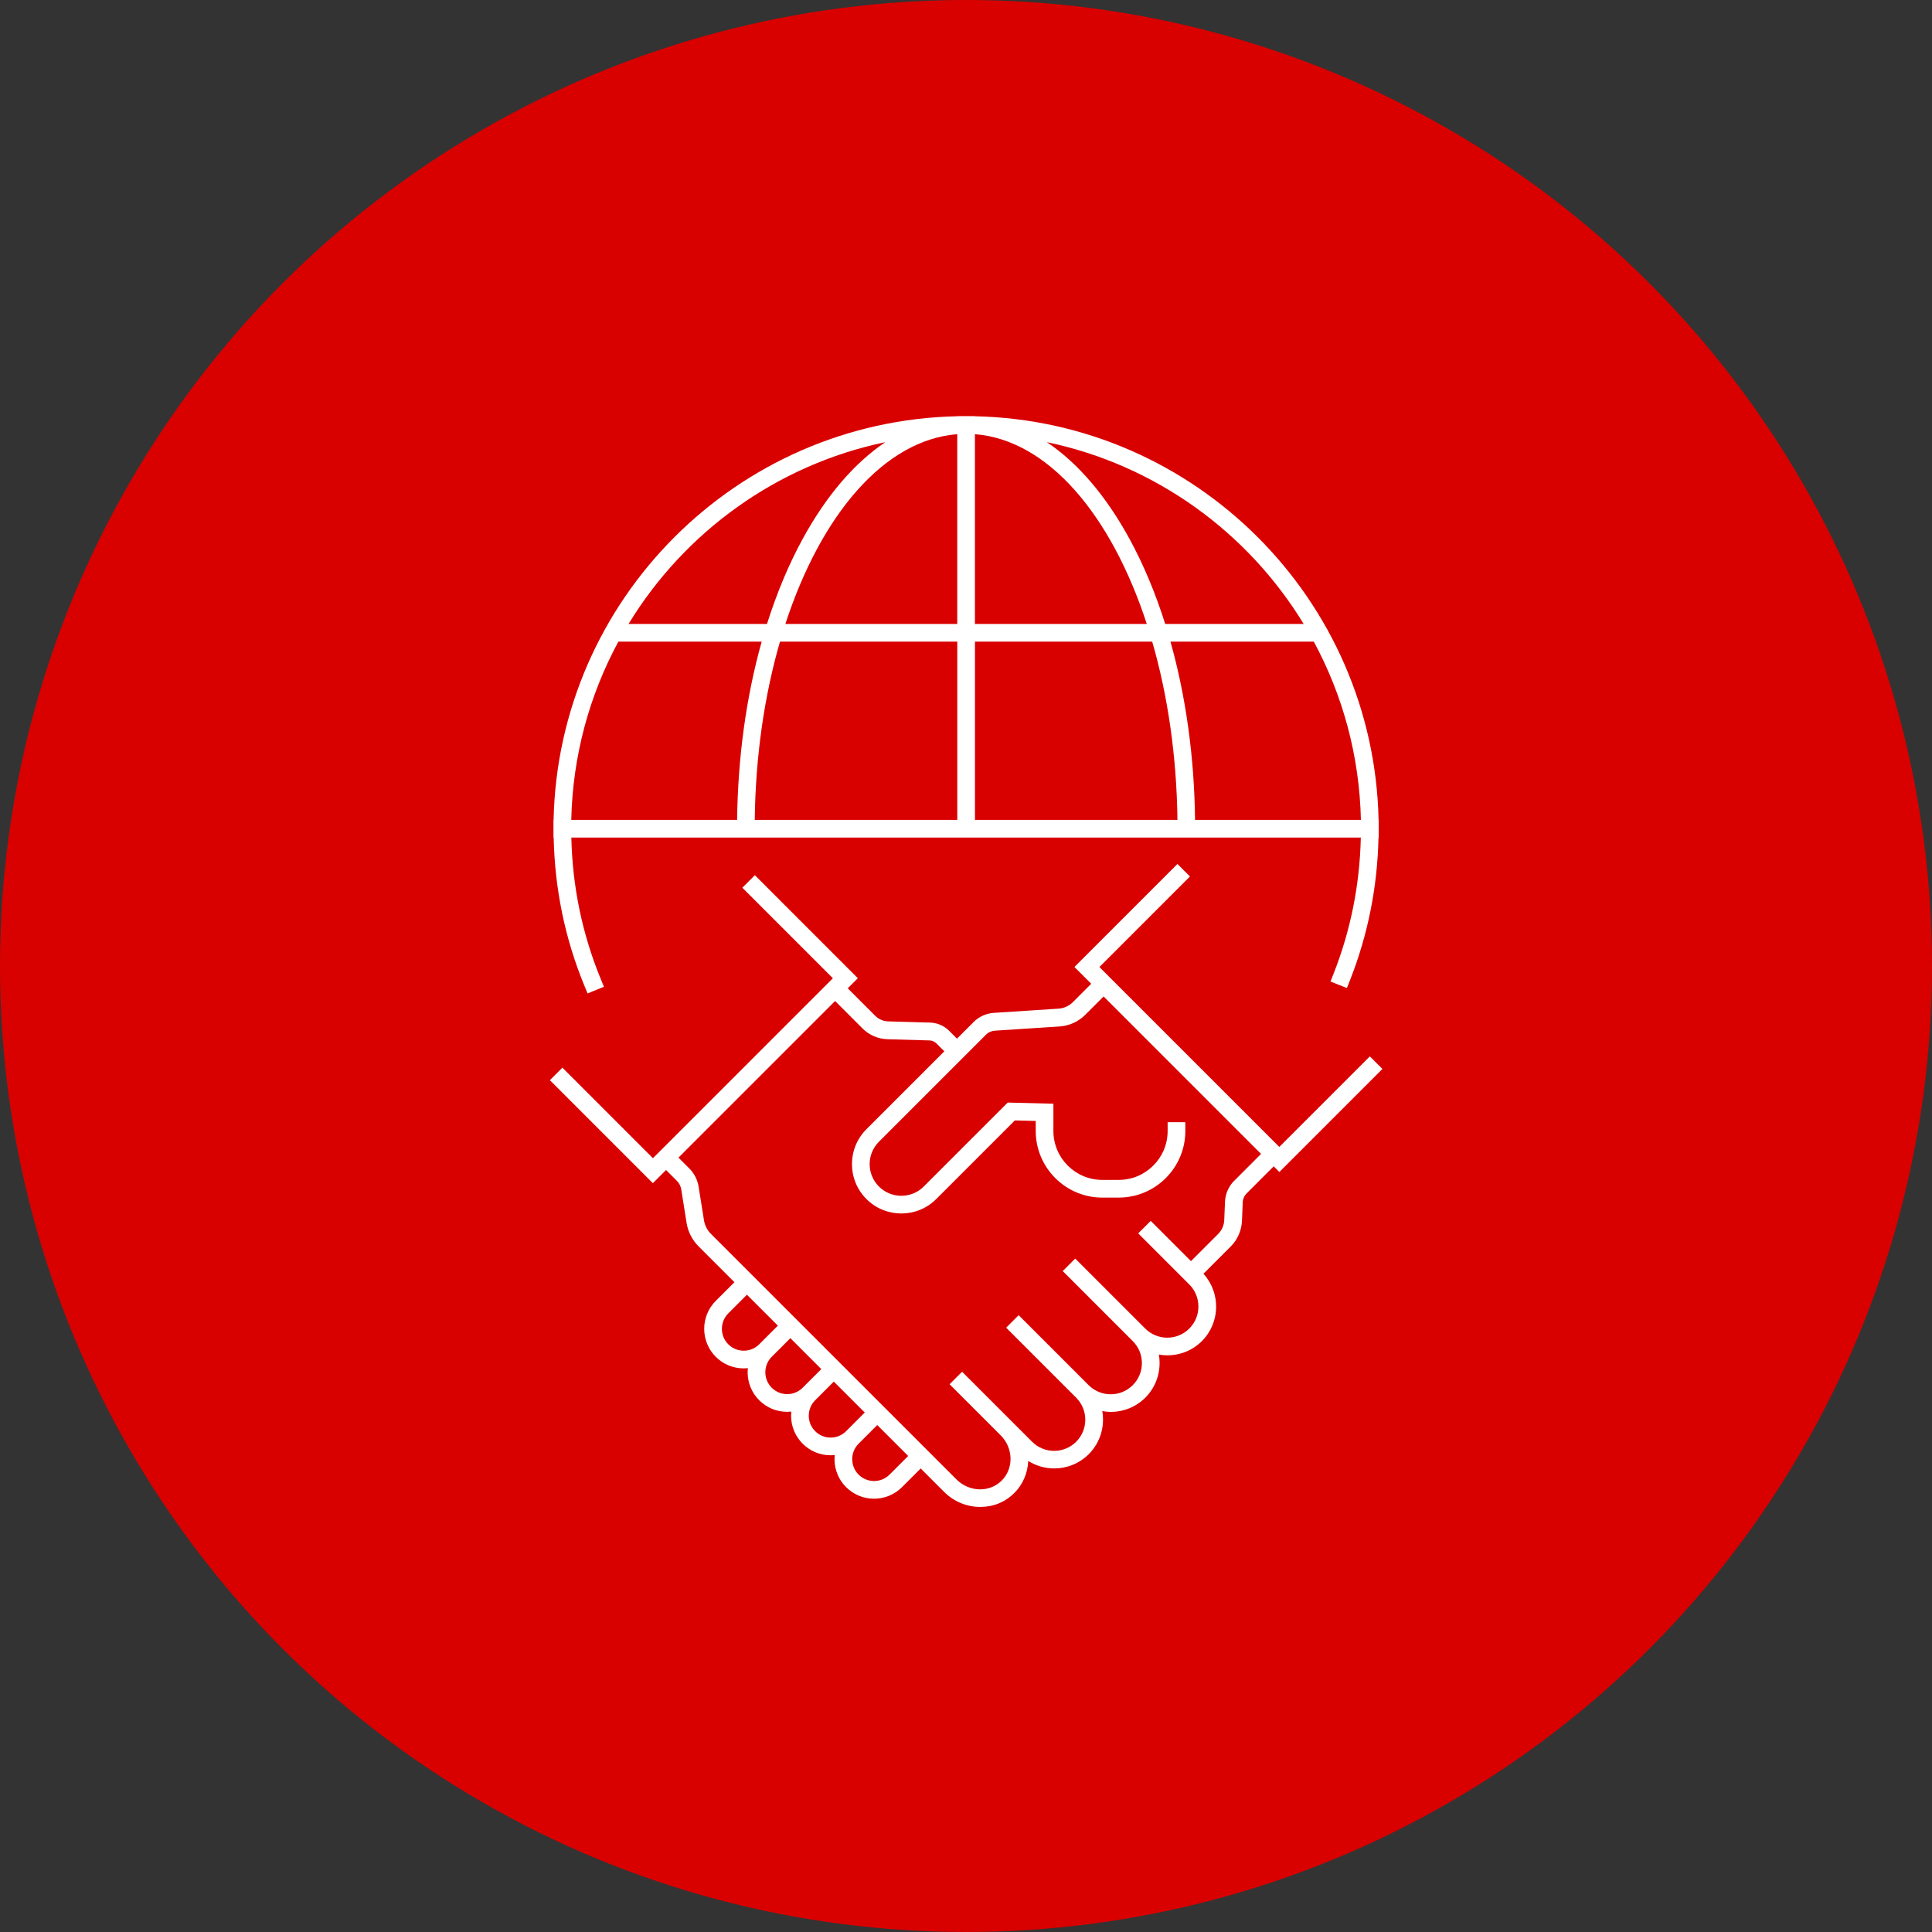 <svg width="130" height="130" viewBox="0 0 130 130" fill="none" xmlns="http://www.w3.org/2000/svg">
<rect x="0" y="0" width="130" height="130" fill="#333333" stroke="none"/>
<circle cx="65" cy="65" r="65" fill="#D90000"/>
<path d="M93.017 71.923L92.175 71.082L86.083 77.175L73.977 65.069L80.07 58.976L79.228 58.135L72.297 65.066L73.427 66.196L72.19 67.433C71.931 67.692 71.589 67.847 71.223 67.87L66.879 68.153C66.362 68.186 65.874 68.406 65.508 68.774L64.393 69.889L63.864 69.357C63.522 69.018 63.07 68.822 62.588 68.807L59.769 68.727C59.436 68.718 59.121 68.581 58.886 68.346L57.042 66.502L57.723 65.822L50.792 58.89L49.95 59.732L56.043 65.825L44.824 77.044L43.982 77.885L43.934 77.933L37.842 71.84L37 72.682L43.931 79.613L44.818 78.727L45.543 79.453C45.704 79.613 45.805 79.815 45.841 80.038L46.197 82.278C46.295 82.884 46.575 83.434 47.009 83.868L49.418 86.277L48.163 87.532C47.125 88.57 47.125 90.259 48.163 91.297C48.666 91.799 49.335 92.076 50.045 92.076C50.138 92.076 50.23 92.07 50.322 92.061C50.313 92.153 50.307 92.245 50.307 92.337C50.307 93.048 50.584 93.717 51.086 94.22C51.589 94.722 52.258 94.999 52.968 94.999C53.06 94.999 53.153 94.993 53.245 94.984C53.236 95.076 53.23 95.168 53.23 95.26C53.23 95.971 53.507 96.64 54.009 97.143C54.512 97.645 55.181 97.922 55.891 97.922C55.984 97.922 56.079 97.916 56.168 97.907C56.088 98.677 56.343 99.477 56.932 100.066C57.45 100.586 58.133 100.845 58.815 100.845C59.495 100.845 60.176 100.586 60.697 100.066L61.952 98.811L63.525 100.384C64.2 101.059 65.083 101.398 65.957 101.398C66.831 101.398 67.625 101.086 68.253 100.458C68.844 99.867 69.154 99.093 69.186 98.302C69.719 98.638 70.328 98.808 70.938 98.808C71.779 98.808 72.621 98.487 73.26 97.847C74.048 97.059 74.349 95.971 74.17 94.951C74.361 94.984 74.551 95.005 74.744 95.005C75.586 95.005 76.427 94.683 77.067 94.044C77.855 93.256 78.155 92.168 77.977 91.145C78.167 91.178 78.357 91.198 78.55 91.198C79.392 91.198 80.234 90.877 80.873 90.238C82.116 88.995 82.148 86.997 80.977 85.709L82.809 83.877C83.272 83.413 83.543 82.798 83.57 82.141L83.62 80.907C83.629 80.678 83.725 80.461 83.888 80.297L85.705 78.48L86.086 78.861L93.017 71.929V71.923ZM49.005 90.455C48.431 89.881 48.431 88.947 49.005 88.374L50.259 87.119L52.341 89.2L51.086 90.455C50.512 91.029 49.578 91.029 49.005 90.455ZM51.928 93.378C51.354 92.804 51.354 91.871 51.928 91.297L53.182 90.042L55.264 92.123L54.009 93.378C53.435 93.952 52.502 93.952 51.928 93.378ZM55.891 96.732C55.499 96.732 55.127 96.581 54.851 96.301C54.277 95.727 54.277 94.793 54.851 94.22L56.105 92.965L58.187 95.046L56.932 96.301C56.653 96.581 56.284 96.732 55.891 96.732ZM59.855 99.224C59.281 99.798 58.348 99.798 57.774 99.224C57.2 98.65 57.2 97.717 57.774 97.143L59.029 95.888L61.11 97.969L59.855 99.224ZM83.043 79.453C82.669 79.827 82.452 80.327 82.428 80.856L82.377 82.09C82.363 82.447 82.217 82.78 81.964 83.033L80.138 84.859L77.429 82.15L76.588 82.991L80.025 86.429C80.421 86.824 80.638 87.351 80.638 87.913C80.638 88.475 80.421 88.998 80.025 89.396C79.207 90.214 77.878 90.214 77.061 89.396L72.35 84.686L71.509 85.528L76.219 90.238C76.615 90.633 76.835 91.16 76.835 91.722C76.835 92.284 76.618 92.807 76.219 93.206C75.401 94.023 74.072 94.023 73.254 93.206L68.544 88.495L67.703 89.337L72.413 94.047C73.231 94.865 73.231 96.194 72.413 97.012C71.595 97.83 70.266 97.83 69.448 97.012L68.172 95.736L64.738 92.302L63.896 93.143L67.331 96.578C68.19 97.437 68.223 98.802 67.405 99.623C66.588 100.44 65.22 100.408 64.36 99.548L47.845 83.033C47.589 82.777 47.423 82.453 47.366 82.096L47.009 79.857C46.935 79.384 46.715 78.956 46.379 78.62L45.653 77.894L56.192 67.356L58.035 69.2C58.487 69.652 59.088 69.91 59.724 69.928L62.543 70.008C62.722 70.014 62.888 70.086 63.013 70.211L63.542 70.74L58.3 75.982C57.673 76.61 57.328 77.445 57.328 78.332C57.328 79.218 57.673 80.053 58.3 80.681C58.948 81.329 59.799 81.653 60.649 81.653C61.5 81.653 62.35 81.329 62.998 80.681L68.288 75.391L69.692 75.426V76.104C69.692 78.573 71.702 80.583 74.17 80.583H75.279C77.748 80.583 79.758 78.573 79.758 76.104V75.51H78.568V76.104C78.568 77.918 77.093 79.393 75.279 79.393H74.17C72.356 79.393 70.881 77.918 70.881 76.104V74.267L67.807 74.189L62.157 79.839C61.324 80.672 59.971 80.669 59.142 79.839C58.74 79.438 58.517 78.9 58.517 78.332C58.517 77.764 58.74 77.225 59.142 76.824L66.341 69.625C66.501 69.461 66.718 69.366 66.947 69.351L71.292 69.069C71.943 69.027 72.559 68.748 73.022 68.287L74.26 67.05L84.854 77.645L83.038 79.462L83.043 79.453Z" fill="white"/>
<path d="M39.31 66.297L39.536 66.847L40.637 66.395L40.411 65.845C39.173 62.827 38.516 59.639 38.445 56.359H91.566C91.497 59.508 90.888 62.58 89.743 65.494L89.526 66.047L90.632 66.482L90.849 65.928C92.05 62.875 92.687 59.657 92.755 56.359H92.77V55.17H92.761C92.449 40.332 80.438 28.324 65.6 28.009V28H64.411V28.009C49.572 28.321 37.562 40.332 37.25 55.17H37.241V56.359H37.256C37.327 59.794 38.011 63.136 39.31 66.297ZM50.786 55.17C50.836 50.837 51.446 46.761 52.483 43.174H64.414V55.17H50.788H50.786ZM65.6 29.216C70.498 29.594 74.762 34.616 77.165 41.985H65.6V29.216ZM64.411 41.985H52.846C55.249 34.616 59.513 29.594 64.411 29.216V41.985ZM65.6 43.174H77.53C78.568 46.761 79.175 50.84 79.228 55.17H65.603V43.174H65.6ZM80.412 55.17C80.364 50.933 79.793 46.853 78.758 43.174H88.402C90.341 46.761 91.477 50.84 91.572 55.17H80.412ZM87.721 41.985H78.404C77.753 39.924 76.95 38 76.008 36.27C74.414 33.347 72.517 31.146 70.441 29.752C77.744 31.274 83.959 35.806 87.721 41.985ZM59.573 29.752C57.497 31.146 55.6 33.347 54.006 36.27C53.06 38 52.261 39.924 51.609 41.985H42.293C46.057 35.806 52.269 31.274 59.573 29.752ZM41.609 43.174H51.252C50.218 46.853 49.65 50.933 49.599 55.17H38.439C38.534 50.837 39.67 46.761 41.609 43.174Z" fill="white"/>
</svg>
